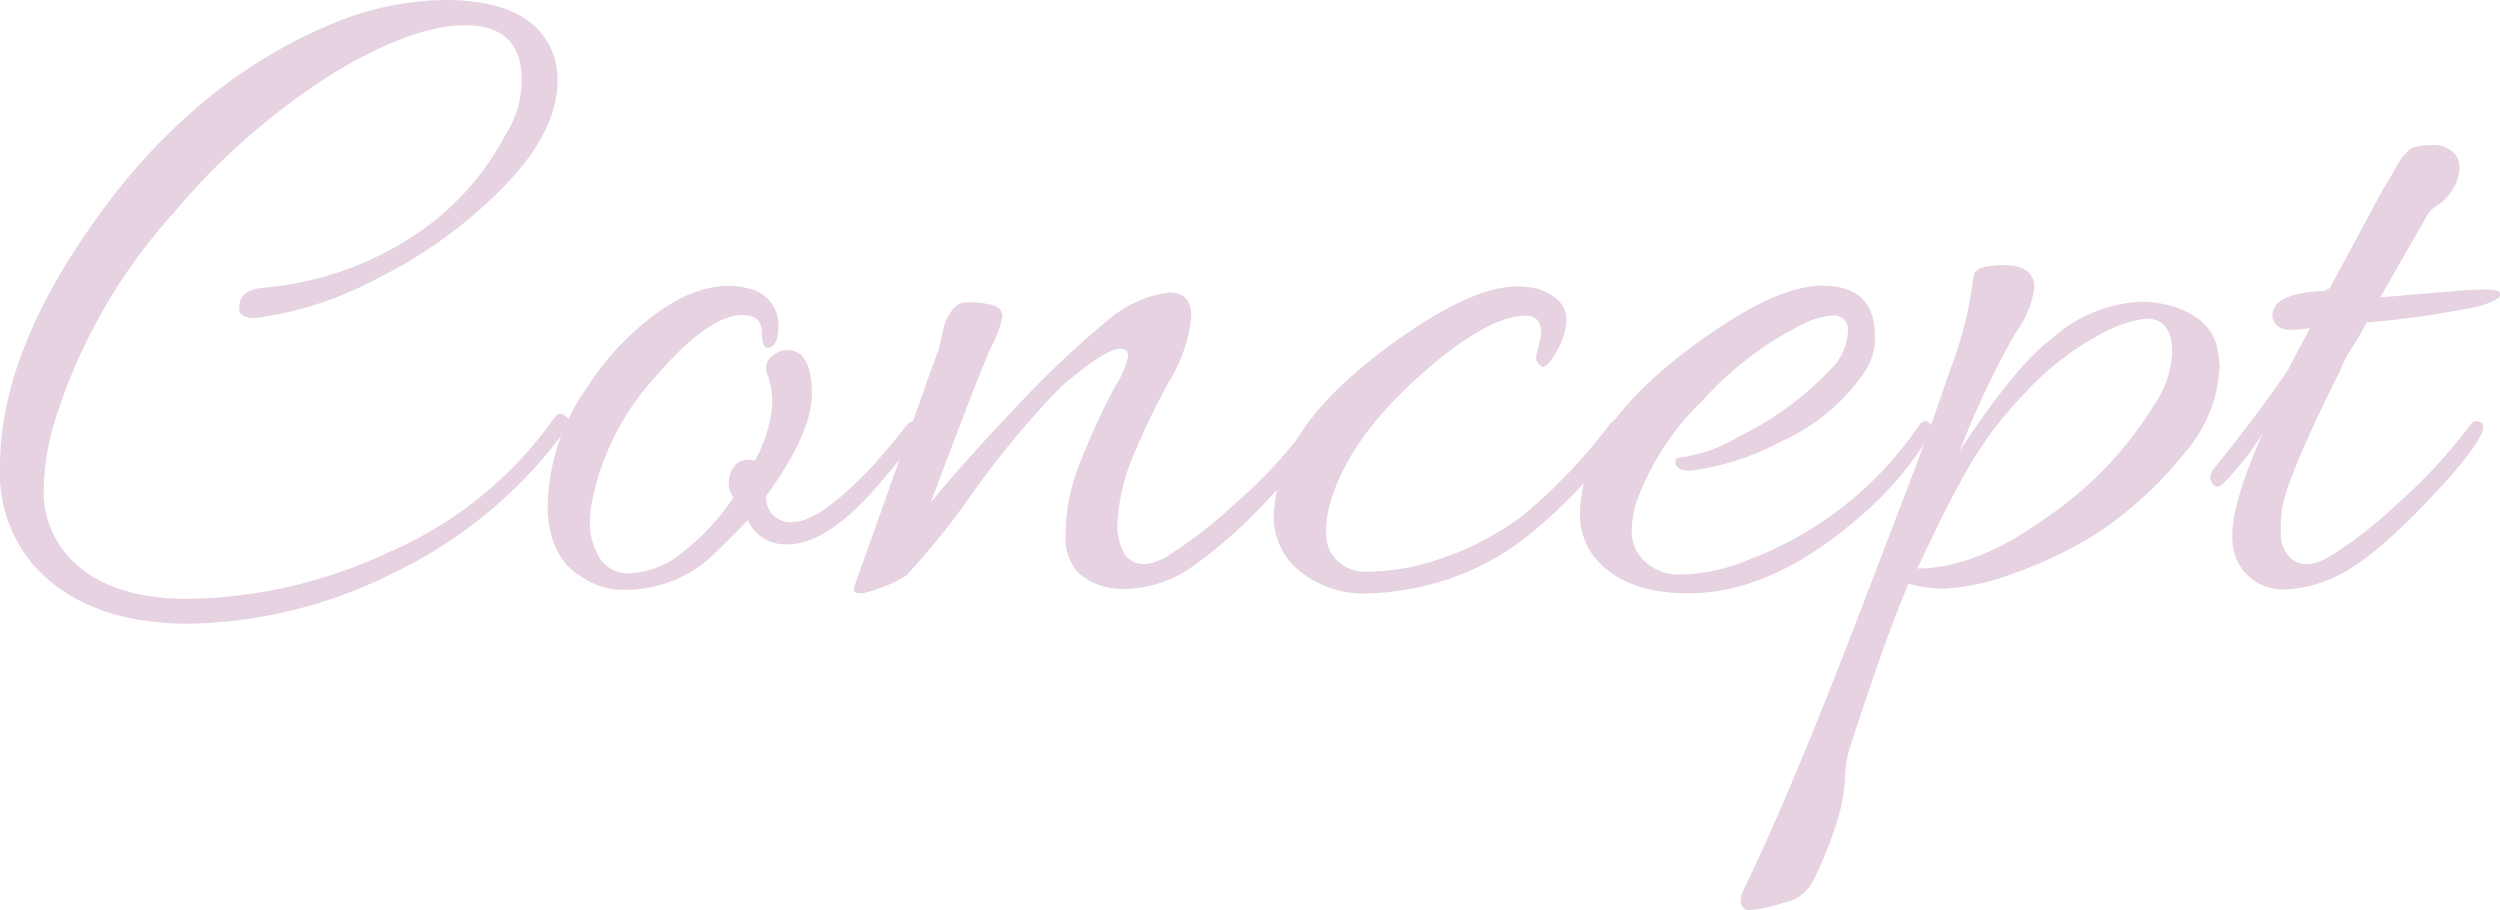 <svg xmlns="http://www.w3.org/2000/svg" viewBox="0 0 164.34 59.84"><defs><style>.cls-1{opacity:0.2;}.cls-2{fill:#801f67;}</style></defs><g id="レイヤー_2" data-name="レイヤー 2"><g id="レイヤー_1-2" data-name="レイヤー 1"><g class="cls-1"><path class="cls-2" d="M34.29,5.22c0-2.38-1.26-3.56-3.76-3.56-2.17,0-5,1-8.45,3.05A45,45,0,0,0,11.41,14,36.7,36.7,0,0,0,3.76,27.18a16.32,16.32,0,0,0-.89,5.06,6.37,6.37,0,0,0,1.34,4q2.36,3,7.71,3.12h.7a32,32,0,0,0,12.81-3,25.9,25.9,0,0,0,11-8.88c.22-.29.44-.36.67-.19s.35.32.35.45a.43.43,0,0,1-.12.31,30.22,30.22,0,0,1-11.6,9.68A31.08,31.08,0,0,1,12.43,41q-6.76,0-10.2-3.82A9.35,9.35,0,0,1,0,30.68q0-6.73,5.1-14.51Q12,5.61,21.92,1.53A19.74,19.74,0,0,1,29.25,0q4.34,0,6.18,2a4.79,4.79,0,0,1,1.22,3.24c0,2.34-1.24,4.74-3.7,7.2a30.84,30.84,0,0,1-8.19,5.89A23.58,23.58,0,0,1,17,20.88c-.89.09-1.32-.15-1.27-.7,0-.76.57-1.19,1.59-1.27a21.11,21.11,0,0,0,9.37-3.09,17.87,17.87,0,0,0,6.56-7A6.57,6.57,0,0,0,34.29,5.22Z"/><path class="cls-2" d="M49.61,30.3a9.15,9.15,0,0,0,1.15-3.63,5.46,5.46,0,0,0-.29-2,1,1,0,0,1,.26-1.24,1.53,1.53,0,0,1,1.37-.38c.85.21,1.27,1.16,1.27,2.86s-1,3.93-3,6.68a1.58,1.58,0,0,0,1.78,1.72q1.73,0,5.23-3.69c1.1-1.27,1.79-2.1,2.07-2.48s.52-.52.73-.42.32.21.32.29c0,.43-.76,1.53-2.29,3.31q-3.63,4.45-6.44,4.46a2.67,2.67,0,0,1-2.61-1.59c-.85.89-1.68,1.71-2.49,2.48a8.37,8.37,0,0,1-5.54,2.1,4.78,4.78,0,0,1-2.87-.83Q36,36.6,36,33.17a13.88,13.88,0,0,1,2.55-7.64,18,18,0,0,1,3.44-4q3.12-2.74,5.93-2.74a4.5,4.5,0,0,1,1.33.19,2.43,2.43,0,0,1,1.92,2.42c0,1-.26,1.46-.77,1.46-.21-.08-.32-.4-.32-1,0-.76-.42-1.15-1.27-1.15q-2.24,0-5.74,4.08A17,17,0,0,0,38.91,33a8.34,8.34,0,0,0-.13,1.56,4.43,4.43,0,0,0,.57,2,2.19,2.19,0,0,0,2.14,1.12,5.86,5.86,0,0,0,3.41-1.4,15.18,15.18,0,0,0,3.31-3.57L48,32.34a1.83,1.83,0,0,1,.25-1.66A1.15,1.15,0,0,1,49.61,30.3Z"/><path class="cls-2" d="M76.85,19.23c1,0,1.46.52,1.46,1.56a10.09,10.09,0,0,1-1.46,4.29c-1,1.83-1.7,3.31-2.17,4.46a13,13,0,0,0-1.21,4.68A3.67,3.67,0,0,0,74,36.54c.63.68,1.5.71,2.61.1a30.29,30.29,0,0,0,4.62-3.57A30.41,30.41,0,0,0,86,27.88a.47.47,0,0,1,.6-.16c.24.11.35.22.35.32a.64.64,0,0,1-.12.35,25.38,25.38,0,0,1-3.44,4.4,31.62,31.62,0,0,1-4.78,4.29A7.86,7.86,0,0,1,74,38.71a4.42,4.42,0,0,1-3.06-1,3.23,3.23,0,0,1-.89-2.32,14.08,14.08,0,0,1,.25-2.71,16.33,16.33,0,0,1,1-3,42.21,42.21,0,0,1,2-4.27,6,6,0,0,0,.86-2q0-.48-.51-.48-1,0-3.89,2.48a60.05,60.05,0,0,0-5.83,7,49.3,49.3,0,0,1-4.37,5.44A10,10,0,0,1,56.71,39c-.39,0-.58-.06-.58-.19a1.86,1.86,0,0,1,.13-.54c.09-.24.5-1.39,1.24-3.47s1.55-4.36,2.42-6.84,1.41-4,1.6-4.49a7.41,7.41,0,0,0,.38-1.31,6.59,6.59,0,0,1,.22-.92,3.46,3.46,0,0,1,.48-.86,1.17,1.17,0,0,1,.93-.51A6.4,6.4,0,0,1,65,20c.6.1.89.37.89.79a6.39,6.39,0,0,1-.7,1.95q-.71,1.49-4,10.28,2.3-2.8,5.8-6.47a61.8,61.8,0,0,1,5.92-5.57A7.6,7.6,0,0,1,76.85,19.23Z"/><path class="cls-2" d="M101,23.3l.32-1.27c0-.85-.32-1.28-1-1.28q-2.61,0-7.14,4.08c-3,2.71-4.93,5.45-5.73,8.21A6.69,6.69,0,0,0,87.17,35a2.56,2.56,0,0,0,.38,1.43,2.63,2.63,0,0,0,2.36,1.15,14.59,14.59,0,0,0,3.44-.45,19.27,19.27,0,0,0,6.79-3.27,35.86,35.86,0,0,0,5.7-6,.51.51,0,0,1,.61-.19c.23.09.35.2.35.35a2.11,2.11,0,0,1-.19.67,33.69,33.69,0,0,1-6.41,6.72,17.32,17.32,0,0,1-7.74,3.34A15.67,15.67,0,0,1,90.1,39a6.7,6.7,0,0,1-4.75-1.53,4.57,4.57,0,0,1-1.62-3.37,10.47,10.47,0,0,1,.89-4q1.59-3.63,6.82-7.45t8.28-3.82a5.49,5.49,0,0,1,1.47.19c1.19.43,1.78,1.1,1.78,2a4.38,4.38,0,0,1-.7,2.16c-.46.81-.82,1.1-1,.86A.68.68,0,0,1,101,23.3Z"/><path class="cls-2" d="M119.81,18.78q3.43,0,3.44,3.31a4.09,4.09,0,0,1-1,2.8A13,13,0,0,1,117.13,29a17.37,17.37,0,0,1-6,1.94c-.6,0-.91-.13-1-.51,0-.17,0-.28.16-.32a1.49,1.49,0,0,1,.35-.06,10.19,10.19,0,0,0,3.76-1.4,20.66,20.66,0,0,0,6.25-4.71,3.83,3.83,0,0,0,.83-2.2.92.92,0,0,0-1-1,5.37,5.37,0,0,0-2.23.7,22,22,0,0,0-6.31,4.87A17.6,17.6,0,0,0,107.57,33a6.78,6.78,0,0,0-.31,2,2.72,2.72,0,0,0,.82,1.87,3.32,3.32,0,0,0,2.55.89,12,12,0,0,0,4.4-1A23.47,23.47,0,0,0,126.12,28c.26-.34.49-.41.7-.19s.26.19.26.31a.79.79,0,0,1-.2.45A22.65,22.65,0,0,1,122,34.19Q116.37,39,111,39q-4.59,0-6.44-2.73a4.67,4.67,0,0,1-.7-2.61,10,10,0,0,1,.83-3.63q1.59-3.63,6.82-7.45T119.81,18.78Z"/><path class="cls-2" d="M145.91,24.06a9.21,9.21,0,0,1-2.29,5.7,25.12,25.12,0,0,1-5.42,5.06,26.93,26.93,0,0,1-5.83,2.87,15.21,15.21,0,0,1-4.46,1,7.91,7.91,0,0,1-2.45-.32q-1.41,3.24-3.89,10.88a7.74,7.74,0,0,0-.29,2.07,12,12,0,0,1-.76,3.38,22.07,22.07,0,0,1-1.44,3.4,2.71,2.71,0,0,1-1.84,1.24,8.6,8.6,0,0,1-2.17.48.56.56,0,0,1-.64-.64,2.1,2.1,0,0,1,.19-.7q2.94-6,7.4-17.6T126.92,28c.3-.85.72-2.08,1.28-3.69a26.49,26.49,0,0,0,1.53-6.11c0-.51.68-.77,2-.77s2,.49,2,1.47a6.35,6.35,0,0,1-1.25,3,58.81,58.81,0,0,0-3.66,7.74q3.69-5.61,6-7.33a9.54,9.54,0,0,1,5.93-2.48,7.33,7.33,0,0,1,2.29.38c1.66.6,2.57,1.55,2.74,2.87A8.21,8.21,0,0,1,145.91,24.06Zm-3.12-.89c0-1.48-.57-2.23-1.72-2.23a8.64,8.64,0,0,0-3.31,1.21,18.24,18.24,0,0,0-4.59,3.63,25.71,25.71,0,0,0-3.54,4.55c-.83,1.43-1.6,2.89-2.33,4.4s-1.14,2.38-1.27,2.64q3.89,0,8.54-3.38a24.2,24.2,0,0,0,7-7.32A6.65,6.65,0,0,0,142.79,23.17Z"/><path class="cls-2" d="M157.33,19.48q4.9-.45,6-.45c.7,0,1.05.11,1.05.32s-.5.52-1.5.8a61.52,61.52,0,0,1-7.3,1.05c-.21.38-.46.83-.76,1.34a9.47,9.47,0,0,0-1,1.84q-3.63,7.26-3.82,9.23a11.82,11.82,0,0,0-.07,1.47,2.11,2.11,0,0,0,.51,1.46c.6.68,1.44.72,2.55.13a26.9,26.9,0,0,0,4.62-3.57,33.74,33.74,0,0,0,4.81-5.22.47.47,0,0,1,.64-.12c.64.29-.47,2-3.31,5s-5,4.73-6.82,5.41a8.32,8.32,0,0,1-2.68.57,3.28,3.28,0,0,1-3.38-2.42,4.2,4.2,0,0,1-.13-1.08q0-2.24,2-6.75a20.07,20.07,0,0,1-2.48,3.18c-.38.43-.68.43-.89,0a.68.68,0,0,1-.07-.35.94.94,0,0,1,.26-.54c2.08-2.59,3.71-4.77,4.9-6.56q0-.06,1.41-2.67a6.33,6.33,0,0,1-1.31.13,1.16,1.16,0,0,1-1-.42.9.9,0,0,1-.06-1c.3-.68,1.42-1.06,3.38-1.15a.25.25,0,0,1,.25-.13l3.19-5.92q.25-.51.57-1l.48-.82c.1-.19.22-.4.35-.61a2.18,2.18,0,0,1,.32-.44l.25-.26c.17-.25.67-.38,1.5-.38a1.85,1.85,0,0,1,1.69.7,1.46,1.46,0,0,1,.19.86,2.7,2.7,0,0,1-.44,1.34,3.31,3.31,0,0,1-1,1.05,1.8,1.8,0,0,0-.7.7l-3.06,5.34Z"/></g></g></g></svg>